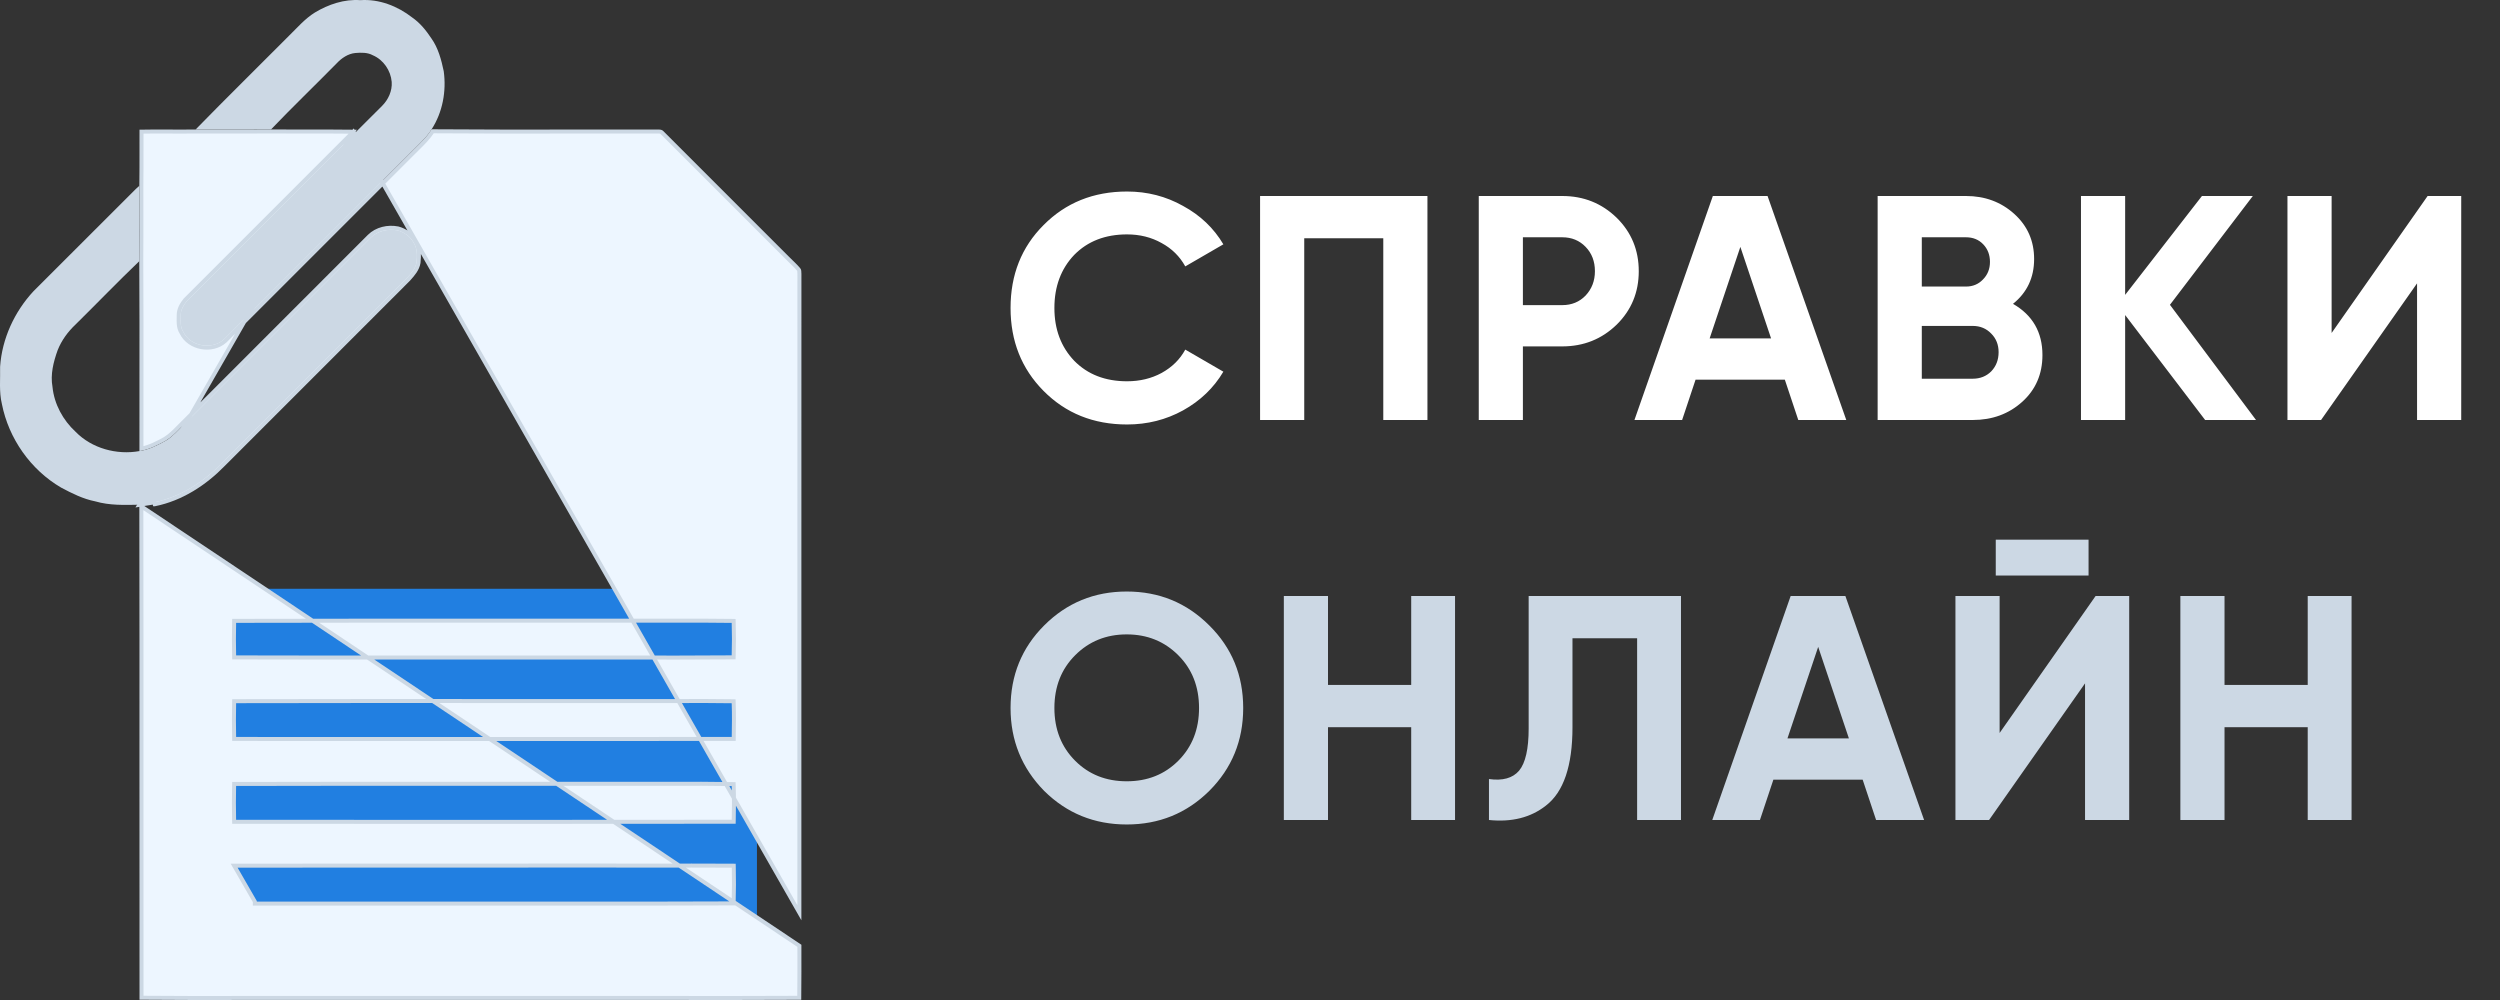 <svg width="125" height="50" viewBox="0 0 125 50" fill="none" xmlns="http://www.w3.org/2000/svg">
<rect x="0" y="0" width="125" height="50" fill="#333333" stroke="none"/>
<path d="M60.464 39.544C59.333 40.664 57.957 41.224 56.336 41.224C54.715 41.224 53.339 40.664 52.208 39.544C51.088 38.403 50.528 37.021 50.528 35.4C50.528 33.768 51.088 32.392 52.208 31.272C53.339 30.141 54.715 29.576 56.336 29.576C57.957 29.576 59.333 30.141 60.464 31.272C61.595 32.392 62.16 33.768 62.16 35.4C62.16 37.032 61.595 38.413 60.464 39.544ZM53.76 38.04C54.443 38.723 55.301 39.064 56.336 39.064C57.371 39.064 58.229 38.723 58.912 38.04C59.605 37.347 59.952 36.467 59.952 35.4C59.952 34.333 59.605 33.453 58.912 32.76C58.219 32.067 57.36 31.72 56.336 31.72C55.312 31.72 54.453 32.067 53.76 32.76C53.067 33.453 52.72 34.333 52.72 35.4C52.72 36.467 53.067 37.347 53.76 38.04ZM70.56 34.248V29.8H72.752V41H70.56V36.36H66.4V41H64.192V29.8H66.4V34.248H70.56ZM74.448 41V38.952C75.131 39.048 75.632 38.909 75.953 38.536C76.272 38.152 76.433 37.448 76.433 36.424V29.8H84.049V41H81.856V31.912H78.624V36.36C78.624 38.291 78.182 39.597 77.296 40.28C76.539 40.877 75.59 41.117 74.448 41ZM96.205 41H93.805L93.133 38.984H88.669L87.997 41H85.613L89.533 29.8H92.269L96.205 41ZM90.909 32.344L89.373 36.92H92.445L90.909 32.344ZM104.428 28.776H99.788V26.984H104.428V28.776ZM106.46 41H104.252V34.168L99.453 41H97.772V29.8H99.981V36.648L104.78 29.8H106.46V41ZM115.386 34.248V29.8H117.578V41H115.386V36.36H111.226V41H109.018V29.8H111.226V34.248H115.386Z" fill="#CCD8E4"/>
<path d="M56.352 21.224C54.677 21.224 53.285 20.664 52.176 19.544C51.077 18.435 50.528 17.053 50.528 15.4C50.528 13.736 51.077 12.355 52.176 11.256C53.285 10.136 54.677 9.576 56.352 9.576C57.365 9.576 58.299 9.816 59.152 10.296C60.016 10.765 60.688 11.405 61.168 12.216L59.264 13.32C58.987 12.819 58.592 12.429 58.08 12.152C57.568 11.864 56.992 11.72 56.352 11.72C55.264 11.72 54.384 12.061 53.712 12.744C53.051 13.437 52.72 14.323 52.72 15.4C52.72 16.467 53.051 17.347 53.712 18.04C54.384 18.723 55.264 19.064 56.352 19.064C56.992 19.064 57.568 18.925 58.08 18.648C58.603 18.36 58.997 17.971 59.264 17.48L61.168 18.584C60.688 19.395 60.016 20.04 59.152 20.52C58.299 20.989 57.365 21.224 56.352 21.224ZM63.004 9.8H71.372V21H69.164V11.912H65.212V21H63.004V9.8ZM73.938 9.8H78.114C79.18 9.8 80.087 10.163 80.834 10.888C81.57 11.613 81.938 12.504 81.938 13.56C81.938 14.616 81.57 15.507 80.834 16.232C80.087 16.957 79.18 17.32 78.114 17.32H76.145V21H73.938V9.8ZM76.145 15.256H78.114C78.583 15.256 78.972 15.096 79.281 14.776C79.591 14.445 79.746 14.04 79.746 13.56C79.746 13.069 79.591 12.664 79.281 12.344C78.972 12.024 78.583 11.864 78.114 11.864H76.145V15.256ZM92.314 21H89.914L89.242 18.984H84.778L84.106 21H81.722L85.642 9.8H88.378L92.314 21ZM87.018 12.344L85.482 16.92H88.554L87.018 12.344ZM100.65 15.192C101.631 15.757 102.122 16.611 102.122 17.752C102.122 18.701 101.786 19.48 101.114 20.088C100.442 20.696 99.615 21 98.634 21H93.882V9.8H98.298C99.247 9.8 100.053 10.099 100.714 10.696C101.375 11.293 101.706 12.045 101.706 12.952C101.706 13.88 101.354 14.627 100.65 15.192ZM98.298 11.864H96.09V14.328H98.298C98.639 14.328 98.922 14.211 99.146 13.976C99.38 13.741 99.498 13.448 99.498 13.096C99.498 12.744 99.386 12.451 99.162 12.216C98.938 11.981 98.65 11.864 98.298 11.864ZM96.09 18.936H98.634C99.007 18.936 99.317 18.813 99.562 18.568C99.807 18.312 99.93 17.992 99.93 17.608C99.93 17.235 99.807 16.925 99.562 16.68C99.317 16.424 99.007 16.296 98.634 16.296H96.09V18.936ZM108.497 15.24L112.801 21H110.257L106.257 15.752V21H104.049V9.8H106.257V14.744L110.097 9.8H112.641L108.497 15.24ZM123.061 21H120.853V14.168L116.053 21H114.373V9.8H116.581V16.648L121.381 9.8H123.061V21Z" fill="white"/>
<rect x="10.838" y="29.439" width="27.009" height="17.006" fill="#217FE1"/>
<path d="M17.667 6.585C16.927 6.576 16.189 6.577 15.45 6.578C14.818 6.578 14.185 6.579 13.55 6.573C12.433 6.58 11.315 6.578 10.198 6.576C10.059 6.576 9.919 6.576 9.78 6.575C9.348 6.582 8.917 6.58 8.486 6.578C8.45 6.578 8.413 6.578 8.377 6.577C7.942 6.575 7.508 6.574 7.075 6.583C7.074 6.884 7.074 7.186 7.075 7.488C7.075 8.087 7.076 8.687 7.068 9.287C7.068 9.58 7.069 9.873 7.069 10.166C7.07 11.13 7.072 12.094 7.064 13.058C7.077 15.106 7.075 17.155 7.073 19.203C7.072 20.28 7.071 21.358 7.072 22.434C7.48 22.351 7.856 22.158 8.233 21.95C8.501 21.787 8.719 21.566 8.946 21.334C9.01 21.269 9.074 21.203 9.141 21.138C9.917 20.362 10.693 19.587 11.468 18.811C13.799 16.48 16.13 14.149 18.46 11.818L18.46 11.818C18.834 11.445 19.396 11.324 19.893 11.421L19.9 11.422L19.9 11.422C20.244 11.515 20.57 11.734 20.752 12.056C20.973 12.383 20.961 12.788 20.927 13.128L20.926 13.134L20.926 13.134C20.873 13.464 20.647 13.718 20.456 13.932C20.446 13.943 20.437 13.954 20.427 13.965L20.423 13.969L20.423 13.969C17.337 17.054 14.252 20.139 11.167 23.226C10.239 24.179 9.067 24.944 7.738 25.212C7.738 25.212 7.737 25.212 7.737 25.212L7.717 25.114C7.579 25.143 7.438 25.163 7.298 25.184C7.187 25.2 7.077 25.215 6.967 25.236L17.667 6.585ZM17.667 6.585C15.956 8.299 14.243 10.011 12.53 11.724C11.442 12.812 10.354 13.9 9.266 14.988L9.266 14.988L9.259 14.996C9.095 15.197 8.931 15.463 8.936 15.762C8.936 15.801 8.935 15.842 8.934 15.885C8.932 15.984 8.93 16.091 8.938 16.193C8.949 16.34 8.982 16.493 9.073 16.634C9.264 17.033 9.65 17.279 10.062 17.356C10.476 17.433 10.929 17.341 11.255 17.049L11.255 17.049L11.259 17.045C13.33 14.974 15.401 12.903 17.472 10.832C18.508 9.796 19.544 8.761 20.58 7.725L20.581 7.724C20.666 7.636 20.754 7.55 20.844 7.462C21.124 7.187 21.414 6.903 21.636 6.564C23.99 6.583 26.345 6.581 28.7 6.578C30.118 6.577 31.537 6.575 32.954 6.578L32.955 6.578C33.023 6.578 33.073 6.596 33.102 6.631L33.102 6.631L33.108 6.637C35.187 8.719 37.267 10.8 39.35 12.88C39.422 12.954 39.497 13.027 39.571 13.098C39.599 13.125 39.626 13.151 39.654 13.178C39.754 13.276 39.85 13.373 39.937 13.478L39.938 13.479C39.952 13.494 39.96 13.516 39.964 13.556C39.966 13.576 39.967 13.597 39.967 13.622L39.967 13.623C39.968 13.645 39.969 13.671 39.971 13.697C39.969 20.203 39.969 26.709 39.969 33.216C39.97 37.357 39.97 41.497 39.969 45.638L17.667 6.585ZM7.073 38.714C7.074 34.249 7.076 29.784 7.067 25.32L39.97 47.291C39.971 48.157 39.973 49.023 39.963 49.89C37.867 49.902 35.77 49.9 33.674 49.898C32.366 49.897 31.058 49.896 29.75 49.898H29.722H29.693H29.665H29.637H29.609H29.581H29.552H29.524H29.496H29.468H29.44H29.412H29.383H29.355H29.327H29.299H29.27H29.242H29.214H29.186H29.158H29.13H29.101H29.073H29.045H29.017H28.989H28.96H28.932H28.904H28.876H28.848H28.819H28.791H28.763H28.735H28.707H28.678H28.65H28.622H28.594H28.566H28.538H28.509H28.481H28.453H28.425H28.396H28.368H28.34H28.312H28.284H28.256H28.227H28.199H28.171H28.143H28.115H28.086H28.058H28.03H28.002H27.974H27.945H27.917H27.889H27.861H27.833H27.804H27.776H27.748H27.72H27.692H27.663H27.635H27.607H27.579H27.551H27.523H27.494H27.466H27.438H27.41H27.381H27.353H27.325H27.297H27.269H27.241H27.212H27.184H27.156H27.128H27.1H27.071H27.043H27.015H26.987H26.959H26.93H26.902H26.874H26.846H26.818H26.789H26.761H26.733H26.705H26.677H26.648H26.62H26.592H26.564H26.536H26.508H26.479H26.451H26.423H26.395H26.366H26.338H26.31H26.282H26.254H26.226H26.197H26.169H26.141H26.113H26.085H26.056H26.028H26H25.972H25.944H25.915H25.887H25.859H25.831H25.803H25.774H25.746H25.718H25.69H25.662H25.634H25.605H25.577H25.549H25.521H25.492H25.464H25.436H25.408H25.38H25.352H25.323H25.295H25.267H25.239H25.211H25.182H25.154H25.126H25.098H25.07H25.041H25.013H24.985H24.957H24.929H24.901H24.872H24.844H24.816H24.788H24.759H24.731H24.703H24.675H24.647H24.619H24.59H24.562H24.534H24.506H24.478H24.449H24.421H24.393H24.365H24.337H24.308H24.28H24.252H24.224H24.196H24.167H24.139H24.111H24.083H24.055H24.026H23.998H23.97H23.942H23.914H23.886H23.857H23.829H23.801H23.773H23.744H23.716H23.688H23.66H23.632H23.604H23.575H23.547H23.519H23.491H23.463H23.434H23.406H23.378H23.35H23.322H23.293H23.265H23.237H23.209H23.181H23.152H23.124H23.096H23.068H23.04H23.012H22.983H22.955H22.927H22.899H22.871H22.842H22.814H22.786H22.758H22.73H22.701H22.673H22.645H22.617H22.589H22.56H22.532H22.504H22.476H22.448H22.419H22.391H22.363H22.335H22.307H22.279H22.25H22.222H22.194H22.166H22.137H22.109H22.081H22.053H22.025H21.997H21.968H21.94H21.912H21.884H21.856H21.827H21.799H21.771H21.743H21.715H21.686H21.658H21.63H21.602H21.574H21.546H21.517H21.489H21.461H21.433H21.404H21.376H21.348H21.32H21.292H21.264H21.235H21.207H21.179H21.151H21.123H21.094H21.066H21.038H21.01H20.982H20.953H20.925H20.897H20.869H20.841H20.812H20.784H20.756H20.728H20.7H20.672H20.643H20.615H20.587H20.559H20.53H20.502H20.474H20.446H20.418H20.39H20.361H20.333H20.305H20.277H20.249H20.22H20.192H20.164H20.136H20.108H20.079H20.051H20.023H19.995H19.967H19.939H19.91H19.882H19.854H19.826H19.797H19.769H19.741H19.713H19.685H19.657H19.628H19.6H19.572H19.544H19.516H19.487H19.459H19.431H19.403H19.375H19.346H19.318H19.29H19.262H19.234H19.206H19.177H19.149H19.121H19.093H19.065H19.036H19.008H18.98H18.952H18.924H18.895H18.867H18.839H18.811H18.783H18.754H18.726H18.698H18.67H18.642H18.613H18.585H18.557H18.529H18.501H18.473H18.444H18.416H18.388H18.36H18.332H18.303H18.275H18.247H18.219H18.191H18.162H18.134H18.106H18.078H18.05H18.021H17.993H17.965H17.937H17.909H17.881H17.852H17.824H17.796H17.768H17.739H17.711H17.683H17.655H17.627H17.599H17.57H17.542H17.514H17.486H17.458H17.429H17.401H17.373H17.345H17.317H17.288H17.26H17.232H17.204H17.176H17.148H17.119H17.091H17.063H17.035H17.007H16.978H16.95H16.922H16.894H16.866H16.837H16.809H16.781H16.753H16.725H16.697H16.668H16.64H16.612H16.584H16.555H16.527H16.499H16.471H16.443H16.415H16.386H16.358H16.33H16.302H16.274H16.245H16.217H16.189H16.161H16.133H16.105H16.076H16.048H16.02H15.992H15.963H15.935H15.907H15.879H15.851H15.823H15.794H15.766H15.738H15.71H15.682H15.653H15.625H15.597H15.569H15.541H15.512H15.484H15.456H15.428H15.4H15.371H15.343H15.315C14.245 49.895 13.176 49.897 12.106 49.898C10.429 49.901 8.753 49.903 7.076 49.887C7.071 46.163 7.072 42.439 7.073 38.714ZM11.806 31.043L11.708 31.043L11.706 31.141C11.694 31.684 11.692 32.229 11.706 32.773L11.708 32.87L11.805 32.87C15.097 32.88 18.389 32.879 21.681 32.877C23.764 32.876 25.847 32.875 27.93 32.877H27.93C29.023 32.874 30.117 32.876 31.212 32.877C33.003 32.88 34.794 32.882 36.585 32.867L36.681 32.866L36.684 32.77C36.703 32.228 36.701 31.684 36.685 31.142L36.682 31.047L36.587 31.045C35.685 31.03 34.782 31.033 33.88 31.035C33.34 31.036 32.8 31.038 32.261 31.035H32.26C29.674 31.037 27.088 31.036 24.502 31.035C20.27 31.033 16.038 31.032 11.806 31.043ZM11.806 35.059L11.708 35.06L11.706 35.157C11.694 35.722 11.693 36.286 11.706 36.851L11.708 36.948L11.806 36.948C20.066 36.953 28.327 36.953 36.587 36.947L36.686 36.947L36.687 36.849C36.697 36.287 36.706 35.722 36.685 35.158L36.682 35.064L36.587 35.062C35.754 35.048 34.919 35.05 34.086 35.052C33.581 35.053 33.077 35.054 32.575 35.052H32.574C29.937 35.054 27.3 35.053 24.663 35.052C20.377 35.05 16.091 35.049 11.806 35.059ZM11.805 39.198L11.707 39.198L11.705 39.295C11.691 39.861 11.693 40.427 11.705 40.993L11.707 41.09H11.805C14.165 41.09 16.525 41.091 18.885 41.092C24.786 41.093 30.687 41.094 36.588 41.087L36.685 41.087L36.687 40.99C36.701 40.428 36.704 39.864 36.685 39.301L36.682 39.206L36.587 39.204C35.576 39.184 34.562 39.187 33.55 39.19C32.931 39.191 32.313 39.193 31.696 39.19L31.695 39.19C29.209 39.192 26.723 39.191 24.236 39.19C20.092 39.188 15.948 39.186 11.805 39.198ZM11.805 43.283L11.707 43.283L12.742 45.079L12.742 45.179C12.742 45.179 12.742 45.179 12.743 45.179C14.468 45.18 16.194 45.18 17.92 45.18H17.981C19.687 45.18 21.392 45.18 23.097 45.18H23.097C24.816 45.178 26.534 45.179 28.253 45.18C31.03 45.182 33.808 45.184 36.585 45.17L36.681 45.17L36.684 45.074C36.703 44.509 36.701 43.945 36.689 43.382L36.687 43.285L36.589 43.284C35.261 43.277 33.931 43.278 32.602 43.279C31.588 43.28 30.575 43.281 29.562 43.278H29.561C27.026 43.28 24.489 43.279 21.953 43.279C18.57 43.278 15.187 43.277 11.805 43.283Z" fill="#EDF6FF" stroke="#CCD8E4" stroke-width="0.2"/>
<path d="M15.743 0.627C16.423 0.218 17.212 -0.05 18.015 0.008C18.95 -0.058 19.875 0.302 20.607 0.872C21.002 1.144 21.306 1.522 21.569 1.919C21.913 2.403 22.066 2.99 22.187 3.562C22.324 4.56 22.132 5.612 21.582 6.463C21.296 6.921 20.883 7.271 20.51 7.654C17.403 10.761 14.296 13.867 11.19 16.974C10.59 17.512 9.509 17.322 9.161 16.585C9 16.339 9.037 16.039 9.037 15.761C9.032 15.499 9.177 15.256 9.337 15.059C12.193 12.202 15.052 9.347 17.906 6.489C18.304 6.092 18.701 5.696 19.098 5.3C19.415 4.987 19.618 4.545 19.585 4.095C19.538 3.528 19.172 2.991 18.647 2.766C18.378 2.616 18.06 2.627 17.763 2.65C17.4 2.687 17.081 2.904 16.837 3.164C15.747 4.273 14.624 5.35 13.55 6.473C12.294 6.48 11.037 6.477 9.78 6.475C11.32 4.896 12.898 3.351 14.453 1.785C14.867 1.383 15.246 0.934 15.743 0.627Z" fill="#CCD8E4"/>
<path d="M6.796 9.444C6.852 9.39 6.91 9.337 6.969 9.287C6.969 10.544 6.974 11.801 6.965 13.059C5.885 14.092 4.848 15.17 3.783 16.22C3.397 16.582 3.075 17.02 2.881 17.514C2.672 18.096 2.512 18.726 2.625 19.347C2.71 20.206 3.149 21.009 3.78 21.59C4.592 22.422 5.842 22.759 6.973 22.554C7.445 22.483 7.871 22.265 8.284 22.037C8.642 21.82 8.916 21.5 9.213 21.209C12.319 18.102 15.426 14.996 18.532 11.889C18.878 11.544 19.404 11.428 19.875 11.519C20.199 11.606 20.501 11.813 20.667 12.11C20.869 12.405 20.862 12.777 20.828 13.118C20.778 13.431 20.555 13.671 20.353 13.899C17.267 16.984 14.181 20.069 11.097 23.156C10.178 24.099 9.023 24.851 7.718 25.114C7.47 25.167 7.217 25.19 6.968 25.236C6.23 25.25 5.476 25.278 4.76 25.067C4.154 24.948 3.599 24.668 3.058 24.381C1.534 23.492 0.434 21.928 0.094 20.197C-0.053 19.587 0.02 18.957 0.005 18.337C0.1 16.931 0.723 15.583 1.679 14.556C3.388 12.854 5.089 11.146 6.796 9.444Z" fill="#CCD8E4"/>
</svg>
